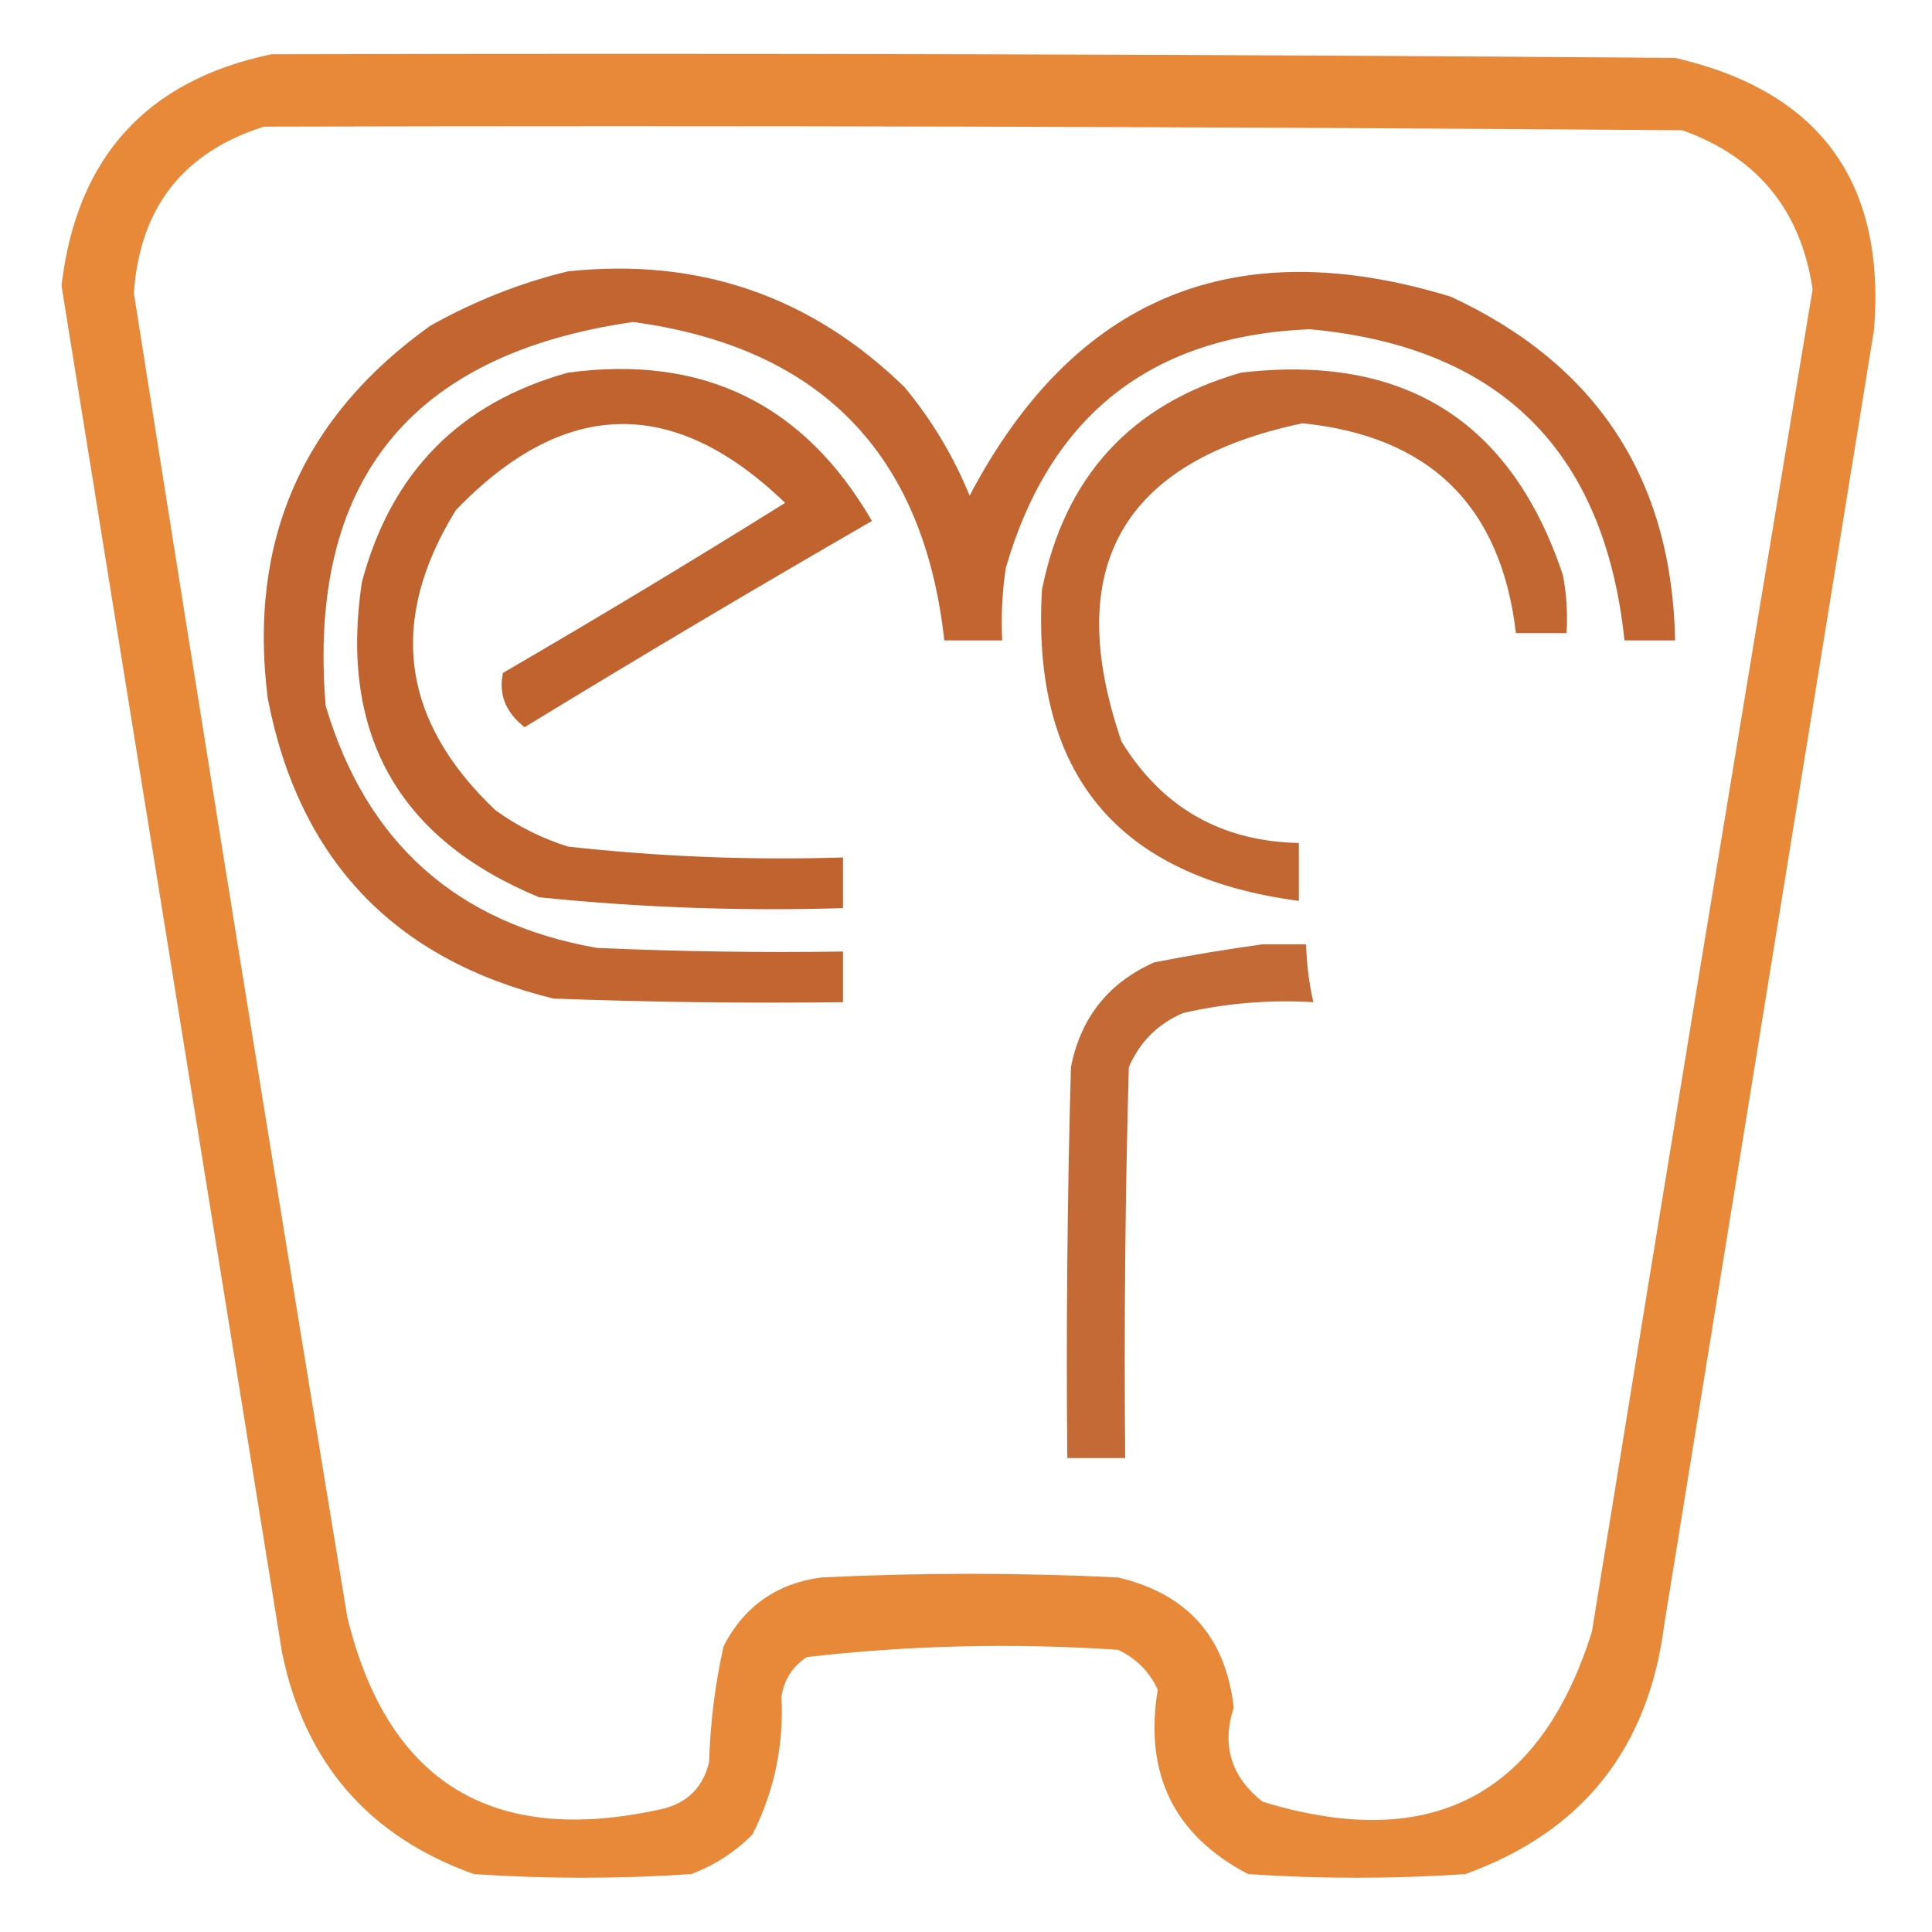 <?xml version="1.0" encoding="UTF-8"?>
<svg xmlns="http://www.w3.org/2000/svg" version="1.1" width="267px" height="267px" style="shape-rendering:geometricPrecision; text-rendering:geometricPrecision; image-rendering:optimizeQuality; fill-rule:evenodd; clip-rule:evenodd" xmlns:xlink="http://www.w3.org/1999/xlink">
<g><path style="opacity:0.908" fill="#e67c26" d="M 37.5,7.5 C 102.168,7.333 166.834,7.5 231.5,8C 251.432,12.6 260.599,25.099 259,45.5C 249.333,105.167 239.667,164.833 230,224.5C 227.832,241.66 218.665,253.16 202.5,259C 192.5,259.667 182.5,259.667 172.5,259C 162.254,253.644 158.087,245.144 160,233.5C 158.833,231 157,229.167 154.5,228C 140.073,227.035 125.74,227.368 111.5,229C 109.513,230.319 108.346,232.152 108,234.5C 108.335,241.24 107.001,247.574 104,253.5C 101.592,255.956 98.759,257.789 95.5,259C 85.5,259.667 75.5,259.667 65.5,259C 50.984,253.814 42.15,243.648 39,228.5C 28.833,165.5 18.667,102.5 8.5,39.5C 10.563,21.777 20.23,11.11 37.5,7.5 Z M 36.5,17.5 C 101.834,17.333 167.168,17.5 232.5,18C 242.888,21.723 248.888,29.056 250.5,40C 240.172,101.8 230.006,163.633 220,225.5C 212.856,248.246 197.689,256.08 174.5,249C 170.125,245.545 168.792,241.212 170.5,236C 169.415,226.247 164.081,220.247 154.5,218C 140.833,217.333 127.167,217.333 113.5,218C 107.34,218.829 102.84,221.996 100,227.5C 98.826,232.75 98.159,238.084 98,243.5C 97.167,247 95,249.167 91.5,250C 68.089,255.23 53.589,246.397 48,223.5C 37.95,162.532 28.116,101.532 18.5,40.5C 19.327,28.684 25.327,21.017 36.5,17.5 Z"/></g>
<g><path style="opacity:0.884" fill="#ba5217" d="M 78.5,37.5 C 96.579,35.581 112.079,40.914 125,53.5C 128.768,58.035 131.768,63.035 134,68.5C 148.452,41.032 170.619,31.865 200.5,41C 220.727,50.391 231.061,66.224 231.5,88.5C 229.167,88.5 226.833,88.5 224.5,88.5C 221.737,62.237 207.237,47.904 181,45.5C 159.107,46.387 145.107,57.387 139,78.5C 138.502,81.817 138.335,85.15 138.5,88.5C 135.833,88.5 133.167,88.5 130.5,88.5C 127.657,62.656 113.323,47.99 87.5,44.5C 56.638,48.929 42.471,66.596 45,97.5C 50.589,116.423 63.089,127.59 82.5,131C 93.828,131.5 105.162,131.667 116.5,131.5C 116.5,133.833 116.5,136.167 116.5,138.5C 103.163,138.667 89.829,138.5 76.5,138C 54.471,132.637 41.304,118.804 37,96.5C 34.268,74.802 41.768,57.635 59.5,45C 65.604,41.583 71.937,39.083 78.5,37.5 Z"/></g>
<g><path style="opacity:0.895" fill="#ba5217" d="M 78.5,51.5 C 97.129,48.982 111.129,55.815 120.5,72C 104.369,81.301 88.37,90.801 72.5,100.5C 69.885,98.465 68.885,95.965 69.5,93C 82.631,85.365 95.631,77.532 108.5,69.5C 93.121,54.643 77.954,54.976 63,70.5C 53.572,85.775 55.406,99.608 68.5,112C 71.554,114.194 74.888,115.861 78.5,117C 91.114,118.398 103.781,118.898 116.5,118.5C 116.5,120.833 116.5,123.167 116.5,125.5C 102.441,125.929 88.441,125.429 74.5,124C 55.054,115.948 46.887,101.448 50,80.5C 54.016,65.319 63.516,55.652 78.5,51.5 Z"/></g>
<g><path style="opacity:0.882" fill="#ba5217" d="M 171.5,51.5 C 194.071,48.855 208.904,58.188 216,79.5C 216.497,82.146 216.664,84.813 216.5,87.5C 214.167,87.5 211.833,87.5 209.5,87.5C 207.444,69.944 197.611,60.278 180,58.5C 155.047,63.741 146.713,78.408 155,102.5C 160.616,111.613 168.782,116.279 179.5,116.5C 179.5,119.167 179.5,121.833 179.5,124.5C 154.357,121.188 142.524,106.855 144,81.5C 147.123,65.88 156.289,55.88 171.5,51.5 Z"/></g>
<g><path style="opacity:0.857" fill="#ba5217" d="M 174.5,130.5 C 176.5,130.5 178.5,130.5 180.5,130.5C 180.575,133.206 180.908,135.873 181.5,138.5C 175.407,138.139 169.407,138.639 163.5,140C 160,141.5 157.5,144 156,147.5C 155.5,165.497 155.333,183.497 155.5,201.5C 152.833,201.5 150.167,201.5 147.5,201.5C 147.333,183.497 147.5,165.497 148,147.5C 149.33,140.669 153.163,135.836 159.5,133C 164.604,132.002 169.604,131.169 174.5,130.5 Z"/></g>
</svg>
